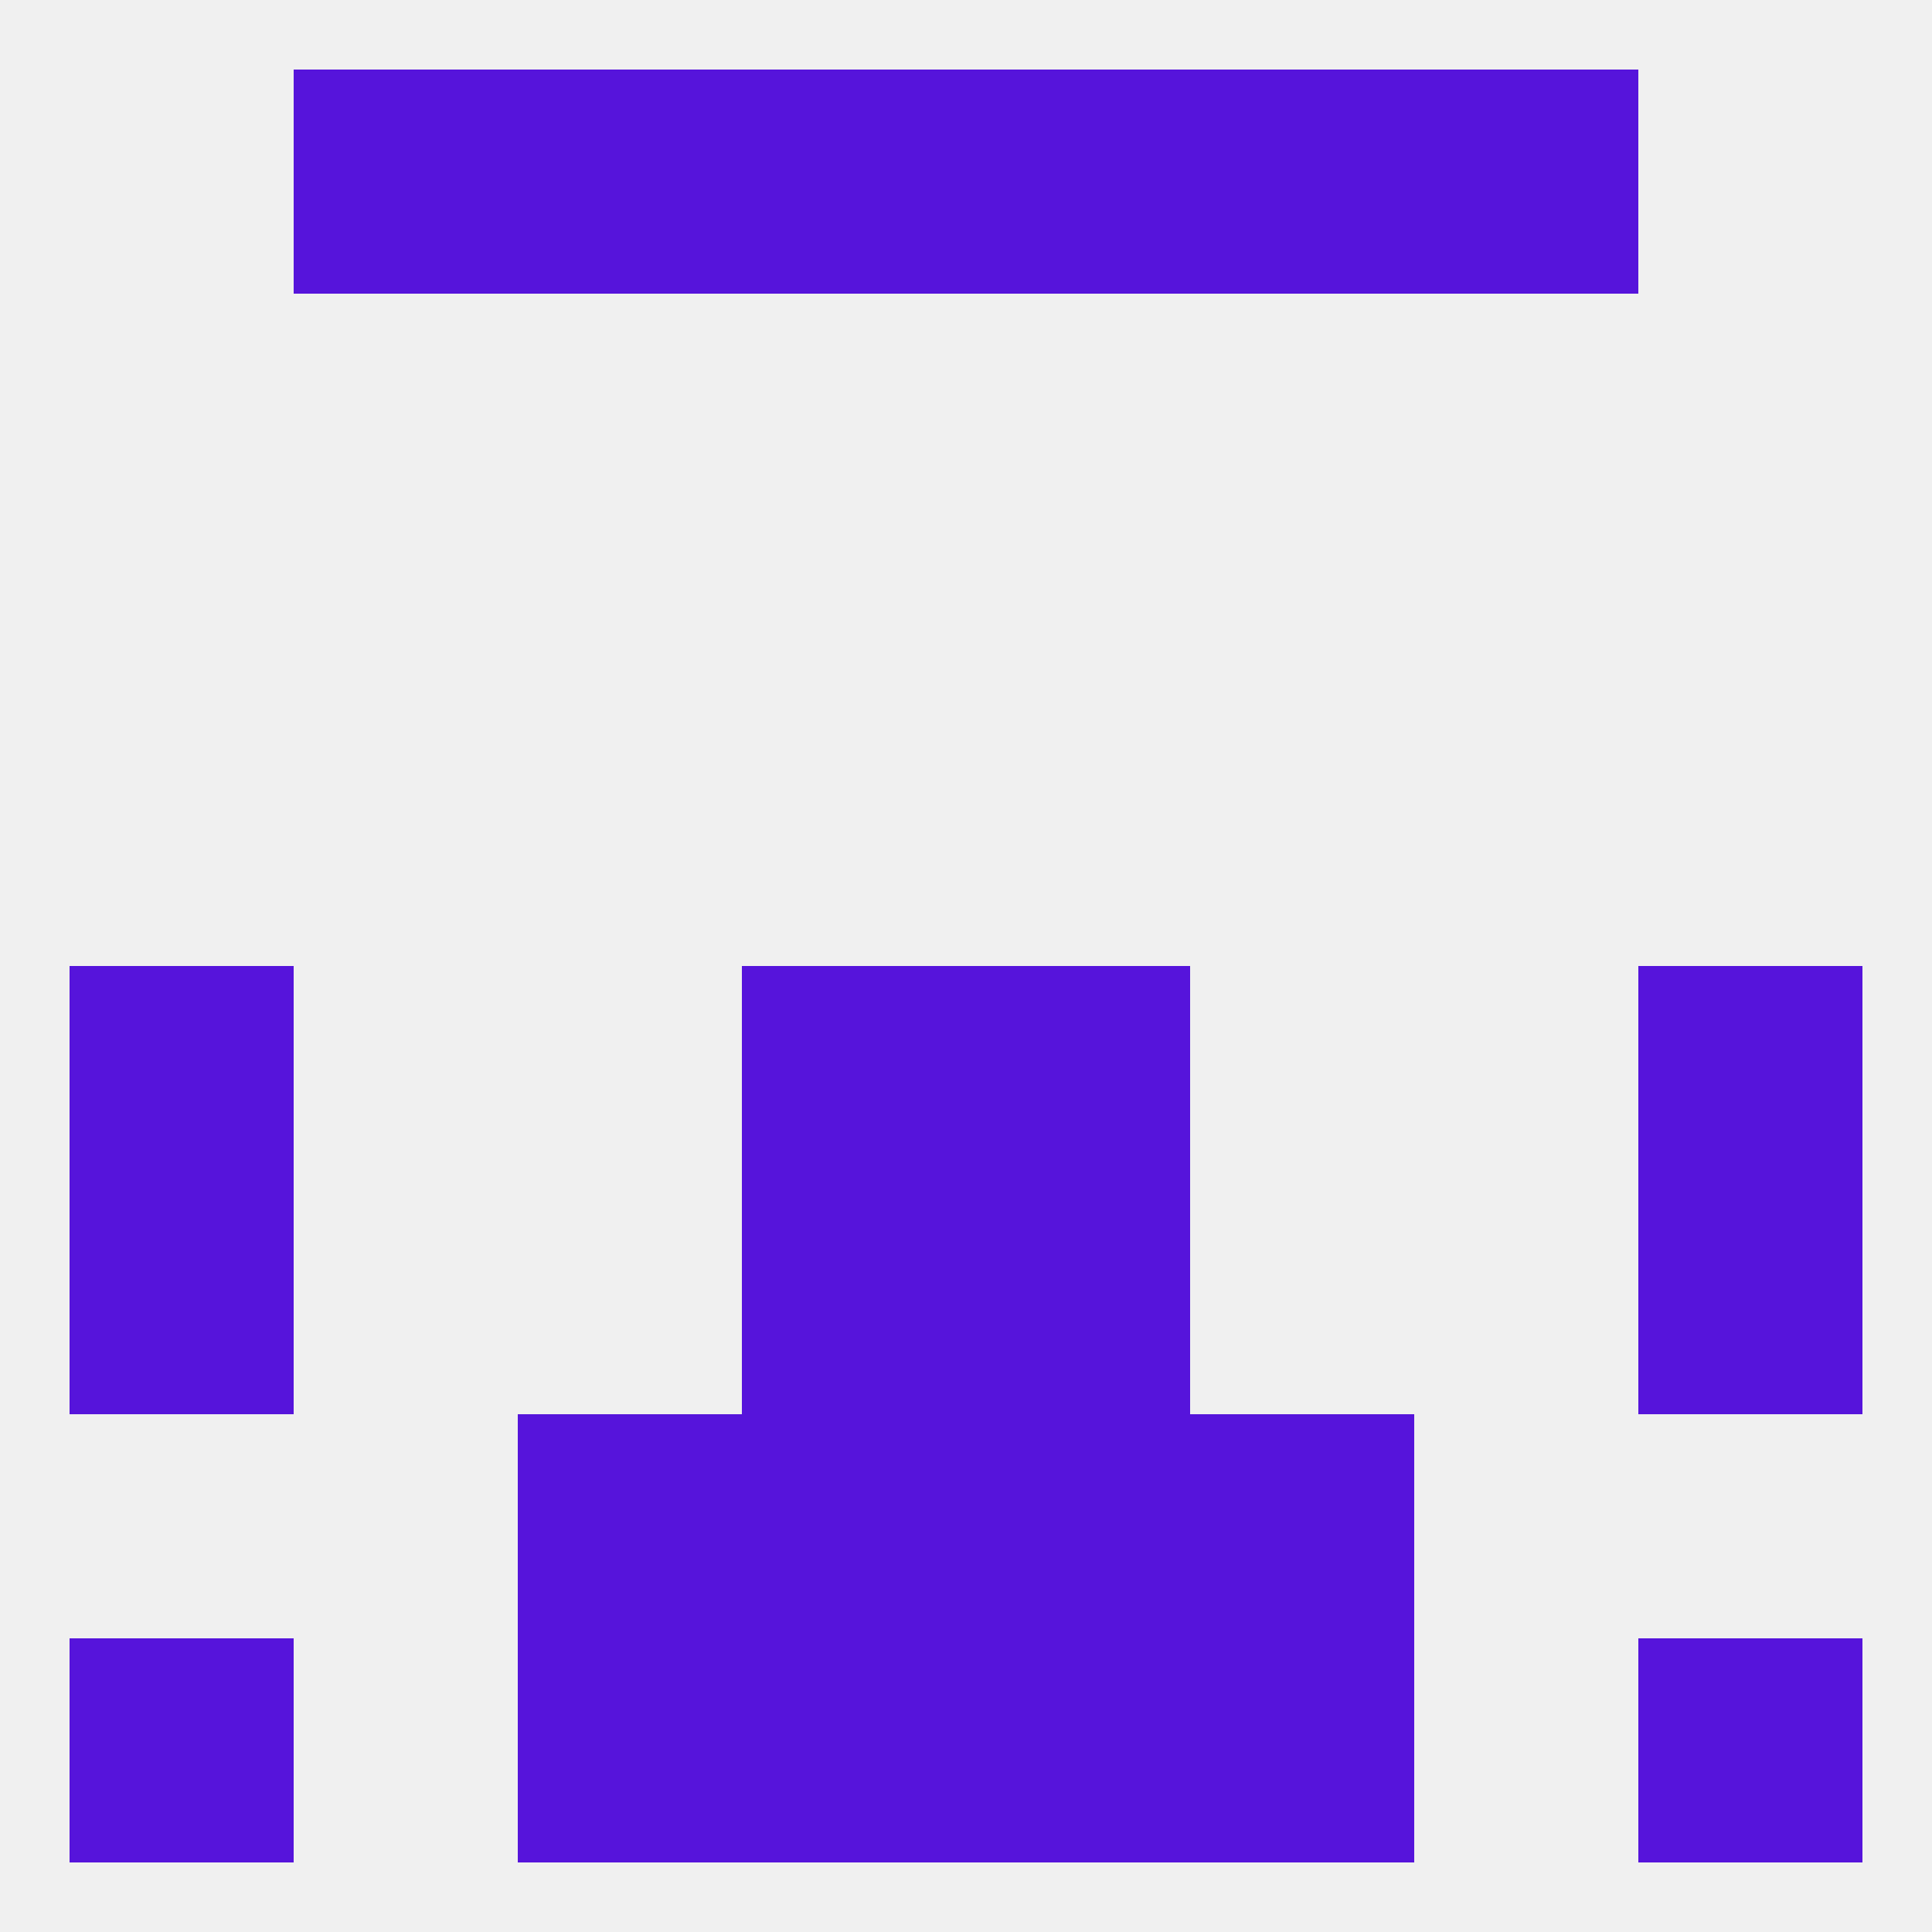
<!--   <?xml version="1.0"?> -->
<svg version="1.1" baseprofile="full" xmlns="http://www.w3.org/2000/svg" xmlns:xlink="http://www.w3.org/1999/xlink" xmlns:ev="http://www.w3.org/2001/xml-events" width="250" height="250" viewBox="0 0 250 250" >
	<rect width="100%" height="100%" fill="rgba(240,240,240,255)"/>

	<rect x="9" y="125" width="29" height="29" fill="rgba(86,20,219,255)"/>
	<rect x="212" y="125" width="29" height="29" fill="rgba(86,20,219,255)"/>
	<rect x="96" y="125" width="29" height="29" fill="rgba(86,20,219,255)"/>
	<rect x="125" y="125" width="29" height="29" fill="rgba(86,20,219,255)"/>
	<rect x="96" y="154" width="29" height="29" fill="rgba(86,20,219,255)"/>
	<rect x="125" y="154" width="29" height="29" fill="rgba(86,20,219,255)"/>
	<rect x="9" y="154" width="29" height="29" fill="rgba(86,20,219,255)"/>
	<rect x="212" y="154" width="29" height="29" fill="rgba(86,20,219,255)"/>
	<rect x="96" y="183" width="29" height="29" fill="rgba(86,20,219,255)"/>
	<rect x="125" y="183" width="29" height="29" fill="rgba(86,20,219,255)"/>
	<rect x="67" y="183" width="29" height="29" fill="rgba(86,20,219,255)"/>
	<rect x="154" y="183" width="29" height="29" fill="rgba(86,20,219,255)"/>
	<rect x="96" y="212" width="29" height="29" fill="rgba(86,20,219,255)"/>
	<rect x="125" y="212" width="29" height="29" fill="rgba(86,20,219,255)"/>
	<rect x="9" y="212" width="29" height="29" fill="rgba(86,20,219,255)"/>
	<rect x="212" y="212" width="29" height="29" fill="rgba(86,20,219,255)"/>
	<rect x="67" y="212" width="29" height="29" fill="rgba(86,20,219,255)"/>
	<rect x="154" y="212" width="29" height="29" fill="rgba(86,20,219,255)"/>
	<rect x="67" y="9" width="29" height="29" fill="rgba(86,20,219,255)"/>
	<rect x="154" y="9" width="29" height="29" fill="rgba(86,20,219,255)"/>
	<rect x="38" y="9" width="29" height="29" fill="rgba(86,20,219,255)"/>
	<rect x="183" y="9" width="29" height="29" fill="rgba(86,20,219,255)"/>
	<rect x="96" y="9" width="29" height="29" fill="rgba(86,20,219,255)"/>
	<rect x="125" y="9" width="29" height="29" fill="rgba(86,20,219,255)"/>
</svg>